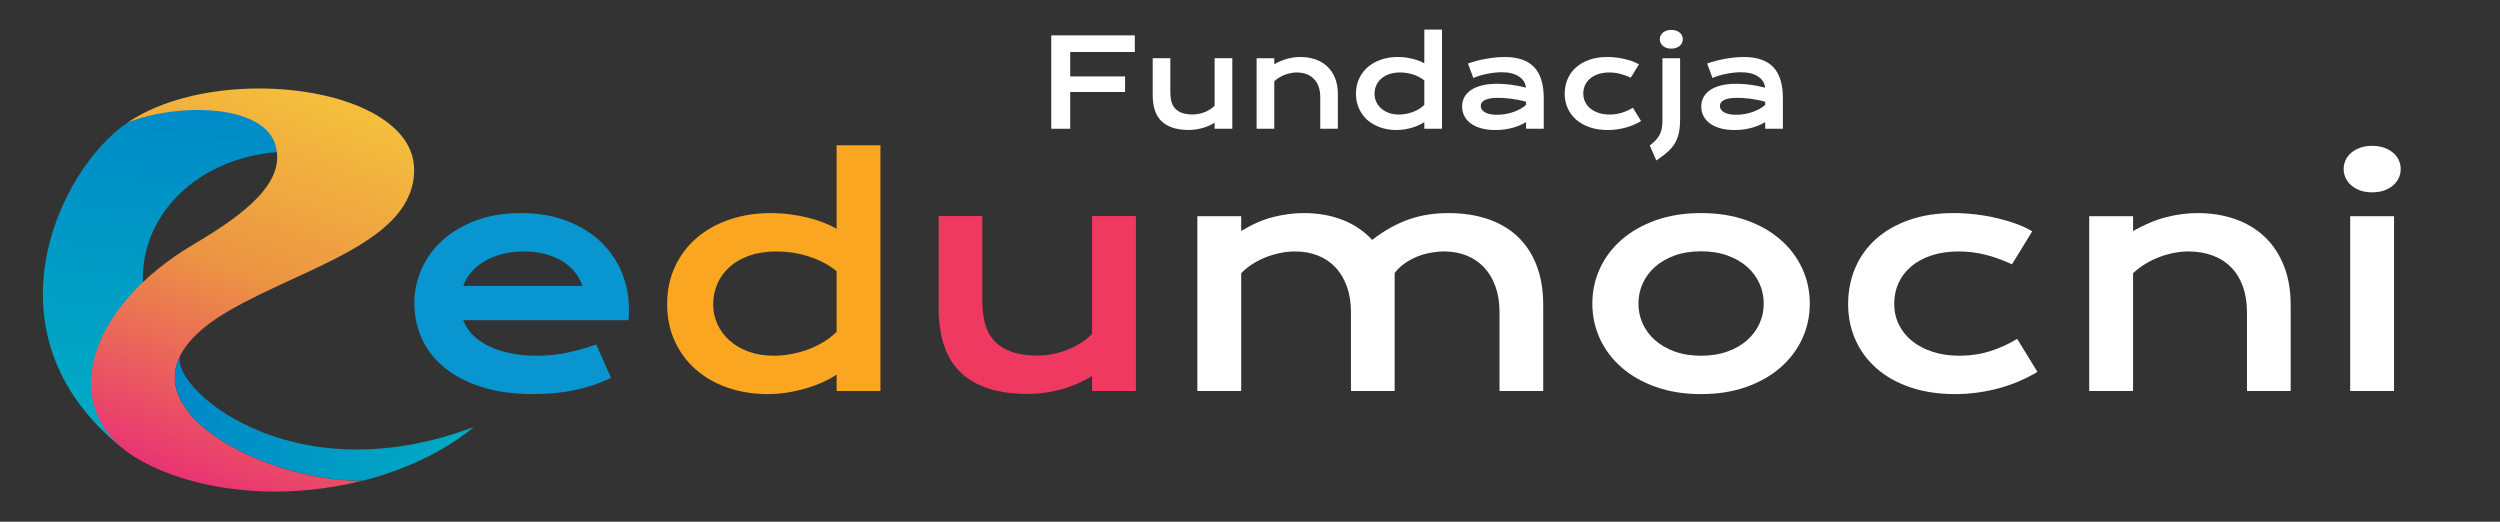<?xml version="1.0" encoding="utf-8"?>
<!-- Generator: Adobe Illustrator 15.0.0, SVG Export Plug-In . SVG Version: 6.00 Build 0)  -->
<!DOCTYPE svg PUBLIC "-//W3C//DTD SVG 1.1//EN" "http://www.w3.org/Graphics/SVG/1.1/DTD/svg11.dtd">
<svg version="1.1" id="Warstwa_1" xmlns="http://www.w3.org/2000/svg" xmlns:xlink="http://www.w3.org/1999/xlink" x="0px" y="0px"
	 width="714px" height="149px" viewBox="0 0 714 149" enable-background="new 0 0 714 149" xml:space="preserve">
<rect x="0" y="0" width="714" height="149" fill="#333333" stroke="none"/>
<g>
	<path fill="#0995CF" d="M118.334,86.535c0-3.384,0.691-6.62,2.073-9.709c1.382-3.088,3.37-5.817,5.965-8.186
		c2.595-2.368,5.775-4.258,9.54-5.668c3.765-1.41,8.044-2.115,12.839-2.115c4.766,0,9.06,0.712,12.882,2.136
		c3.821,1.425,7.065,3.377,9.73,5.859s4.71,5.401,6.134,8.756c1.424,3.358,2.137,6.954,2.137,10.789
		c0,0.479-0.008,0.994-0.022,1.544c-0.014,0.55-0.049,1.05-0.105,1.5h-47.212c0.535,1.496,1.403,2.863,2.601,4.104
		c1.199,1.241,2.701,2.312,4.506,3.215c1.804,0.903,3.892,1.602,6.261,2.095c2.369,0.494,4.992,0.74,7.869,0.74
		s5.739-0.303,8.588-0.91c2.848-0.606,5.569-1.374,8.164-2.306l4.231,9.562c-1.636,0.761-3.293,1.432-4.971,2.01
		c-1.678,0.577-3.426,1.057-5.246,1.438c-1.819,0.38-3.722,0.669-5.711,0.866c-1.988,0.197-4.082,0.296-6.282,0.296
		c-5.613,0-10.534-0.676-14.765-2.03c-4.23-1.354-7.77-3.2-10.618-5.542c-2.849-2.34-4.991-5.09-6.43-8.25
		C119.055,93.572,118.334,90.173,118.334,86.535 M166.351,81.67c-0.452-1.382-1.149-2.672-2.094-3.87
		c-0.945-1.199-2.122-2.242-3.532-3.131c-1.411-0.889-3.046-1.587-4.908-2.095c-1.861-0.507-3.906-0.76-6.134-0.76
		c-2.369,0-4.526,0.267-6.473,0.802c-1.945,0.537-3.652,1.256-5.118,2.158c-1.467,0.903-2.687,1.947-3.66,3.131
		s-1.685,2.44-2.136,3.765H166.351z"/>
	<path fill="#FAA621" d="M190.537,86.916c0-3.977,0.747-7.565,2.242-10.767c1.495-3.201,3.561-5.936,6.198-8.207
		c2.636-2.27,5.767-4.019,9.391-5.246c3.624-1.226,7.552-1.84,11.783-1.84c1.804,0,3.588,0.113,5.351,0.339
		c1.762,0.226,3.454,0.536,5.076,0.93c1.621,0.396,3.145,0.868,4.569,1.417c1.424,0.551,2.686,1.15,3.786,1.799v-23.86h12.522
		v70.183h-12.522v-4.696c-1.1,0.761-2.397,1.481-3.892,2.157c-1.494,0.678-3.102,1.27-4.823,1.777
		c-1.72,0.508-3.504,0.91-5.351,1.206s-3.673,0.443-5.478,0.443c-4.231,0-8.116-0.62-11.655-1.861
		c-3.54-1.24-6.579-2.989-9.117-5.245s-4.52-4.957-5.944-8.102C191.249,94.2,190.537,90.724,190.537,86.916 M203.694,86.916
		c0,2.003,0.401,3.892,1.206,5.669c0.803,1.775,1.96,3.335,3.468,4.674c1.509,1.34,3.327,2.397,5.457,3.174
		c2.13,0.775,4.52,1.163,7.171,1.163c1.693,0,3.385-0.162,5.077-0.487c1.692-0.323,3.321-0.782,4.886-1.374
		c1.566-0.593,3.031-1.312,4.4-2.157c1.367-0.849,2.559-1.791,3.574-2.834V77.439c-1.269-1.014-2.609-1.875-4.018-2.58
		c-1.411-0.704-2.849-1.283-4.316-1.735c-1.467-0.45-2.947-0.782-4.442-0.994c-1.495-0.211-2.947-0.317-4.357-0.317
		c-2.877,0-5.436,0.388-7.678,1.164c-2.242,0.776-4.132,1.84-5.669,3.194c-1.537,1.353-2.715,2.947-3.532,4.779
		C204.102,82.784,203.694,84.772,203.694,86.916"/>
	<path fill="#EF3961" d="M268.069,61.702h12.479v24.367c0,2.314,0.254,4.422,0.762,6.325c0.508,1.903,1.375,3.532,2.602,4.886
		c1.226,1.354,2.862,2.405,4.907,3.151c2.044,0.748,4.59,1.121,7.636,1.121c1.439,0,2.898-0.154,4.379-0.465
		c1.48-0.31,2.898-0.74,4.251-1.29c1.354-0.551,2.615-1.205,3.786-1.968c1.171-0.761,2.179-1.593,3.025-2.496V61.702h12.522v49.962
		h-12.522v-4.273c-3.074,1.833-6.162,3.146-9.264,3.936c-3.103,0.788-6.05,1.184-8.842,1.184c-4.569,0-8.482-0.55-11.74-1.649
		c-3.257-1.101-5.922-2.701-7.995-4.802c-2.073-2.101-3.59-4.681-4.548-7.741c-0.959-3.061-1.438-6.552-1.438-10.47V61.702z"/>
	<path fill="#FFFFFF" d="M341.963,61.745h12.521v4.23c3.131-1.917,6.184-3.25,9.16-3.997s5.888-1.121,8.736-1.121
		c3.976,0,7.628,0.634,10.957,1.904c3.327,1.268,6.177,3.187,8.546,5.753c1.832-1.41,3.637-2.602,5.414-3.575
		c1.777-0.973,3.554-1.762,5.33-2.369c1.777-0.606,3.582-1.043,5.416-1.311c1.832-0.268,3.723-0.402,5.668-0.402
		c4.089,0,7.799,0.557,11.126,1.671c3.328,1.114,6.17,2.771,8.525,4.97c2.354,2.201,4.173,4.944,5.456,8.228
		c1.283,3.287,1.925,7.086,1.925,11.402v24.537h-12.479V89.158c0-2.735-0.388-5.182-1.163-7.339
		c-0.776-2.157-1.861-3.978-3.257-5.458c-1.397-1.481-3.062-2.608-4.993-3.384c-1.932-0.775-4.054-1.163-6.366-1.163
		c-1.27,0-2.566,0.12-3.892,0.359c-1.326,0.24-2.617,0.614-3.871,1.121c-1.256,0.508-2.433,1.15-3.532,1.925
		c-1.1,0.776-2.059,1.686-2.877,2.729v33.716h-12.479V89.158c0-2.735-0.389-5.182-1.164-7.339c-0.775-2.157-1.861-3.978-3.257-5.458
		c-1.396-1.481-3.075-2.608-5.035-3.384c-1.96-0.775-4.11-1.163-6.451-1.163c-1.438,0-2.884,0.148-4.336,0.443
		c-1.453,0.297-2.85,0.713-4.188,1.248c-1.34,0.537-2.596,1.186-3.766,1.947c-1.171,0.761-2.221,1.622-3.153,2.581v33.631h-12.521
		V61.745z"/>
	<path fill="#FFFFFF" d="M454.777,86.704c0-3.581,0.725-6.937,2.178-10.068c1.452-3.131,3.525-5.866,6.219-8.207
		c2.693-2.341,5.951-4.188,9.773-5.542c3.82-1.354,8.114-2.031,12.881-2.031s9.061,0.677,12.882,2.031s7.079,3.201,9.772,5.542
		c2.692,2.341,4.766,5.076,6.219,8.207c1.452,3.131,2.179,6.487,2.179,10.068c0,3.582-0.727,6.937-2.179,10.068
		c-1.453,3.131-3.526,5.867-6.219,8.207c-2.693,2.342-5.951,4.188-9.772,5.542c-3.821,1.354-8.115,2.03-12.882,2.03
		s-9.061-0.676-12.881-2.03c-3.822-1.354-7.08-3.2-9.773-5.542c-2.693-2.34-4.767-5.076-6.219-8.207
		C455.502,93.641,454.777,90.286,454.777,86.704 M467.934,86.704c0,2.003,0.401,3.899,1.206,5.69
		c0.804,1.792,1.974,3.37,3.511,4.738s3.412,2.453,5.626,3.257s4.731,1.206,7.552,1.206s5.336-0.402,7.552-1.206
		c2.213-0.804,4.089-1.889,5.626-3.257s2.708-2.946,3.511-4.738c0.805-1.792,1.206-3.688,1.206-5.69
		c0-2.002-0.401-3.906-1.206-5.711c-0.803-1.805-1.974-3.391-3.511-4.76c-1.537-1.367-3.413-2.453-5.626-3.257
		c-2.216-0.803-4.731-1.206-7.552-1.206s-5.338,0.403-7.552,1.206c-2.214,0.804-4.089,1.89-5.626,3.257
		c-1.537,1.369-2.707,2.955-3.511,4.76C468.335,82.798,467.934,84.702,467.934,86.704"/>
	<path fill="#FFFFFF" d="M527.825,86.831c0-3.666,0.67-7.086,2.01-10.258c1.339-3.174,3.3-5.923,5.88-8.25
		c2.58-2.327,5.738-4.152,9.476-5.479c3.737-1.325,8.003-1.988,12.797-1.988c2.087,0,4.189,0.127,6.304,0.381
		c2.115,0.254,4.153,0.614,6.113,1.079c1.96,0.465,3.8,1.015,5.521,1.65c1.72,0.634,3.216,1.332,4.484,2.094l-5.796,9.433
		c-2.736-1.268-5.323-2.199-7.763-2.791c-2.439-0.594-4.915-0.889-7.425-0.889c-2.877,0-5.457,0.374-7.741,1.122
		c-2.285,0.748-4.224,1.791-5.816,3.13c-1.595,1.34-2.808,2.918-3.639,4.738c-0.833,1.819-1.248,3.801-1.248,5.943
		c0,2.145,0.444,4.126,1.332,5.944c0.889,1.818,2.144,3.385,3.766,4.695c1.621,1.312,3.581,2.342,5.88,3.089
		s4.858,1.121,7.678,1.121c3.103,0,6.029-0.438,8.778-1.312c2.751-0.873,5.31-2.045,7.679-3.512l5.795,9.434
		c-1.494,0.903-3.115,1.742-4.864,2.518s-3.616,1.445-5.605,2.01s-4.075,1.008-6.261,1.332s-4.449,0.486-6.789,0.486
		c-4.767,0-9.039-0.648-12.818-1.945c-3.779-1.296-6.98-3.095-9.604-5.394s-4.632-5.014-6.028-8.144
		C528.522,93.938,527.825,90.526,527.825,86.831"/>
	<path fill="#FFFFFF" d="M596.685,61.745h12.522v4.23c3.327-1.889,6.508-3.214,9.539-3.976c3.031-0.762,6-1.142,8.905-1.142
		c3.808,0,7.333,0.557,10.576,1.671c3.242,1.114,6.049,2.771,8.418,4.97c2.369,2.201,4.224,4.944,5.563,8.228
		c1.339,3.287,2.009,7.086,2.009,11.402v24.537h-12.479V89.158c0-2.735-0.388-5.182-1.164-7.339
		c-0.775-2.157-1.89-3.978-3.342-5.458c-1.453-1.481-3.215-2.608-5.288-3.384c-2.072-0.775-4.393-1.163-6.959-1.163
		c-1.354,0-2.743,0.14-4.167,0.423c-1.425,0.282-2.821,0.684-4.188,1.206c-1.368,0.521-2.688,1.17-3.956,1.945
		c-1.269,0.776-2.426,1.658-3.469,2.645v33.631h-12.522V61.745z"/>
	<path fill="#FFFFFF" d="M677.475,54.934c-1.242,0-2.363-0.176-3.363-0.529c-1.002-0.353-1.855-0.832-2.561-1.438
		c-0.705-0.607-1.247-1.312-1.628-2.115c-0.382-0.805-0.571-1.657-0.571-2.56c0-0.931,0.189-1.798,0.571-2.602
		c0.381-0.804,0.923-1.502,1.628-2.094c0.705-0.592,1.559-1.064,2.561-1.417c1-0.352,2.121-0.529,3.363-0.529
		c1.269,0,2.403,0.177,3.404,0.529c1.002,0.353,1.854,0.825,2.559,1.417c0.706,0.592,1.25,1.29,1.63,2.094
		c0.381,0.804,0.571,1.671,0.571,2.602c0,0.903-0.19,1.755-0.571,2.56c-0.38,0.803-0.924,1.508-1.63,2.115
		c-0.704,0.606-1.557,1.085-2.559,1.438C679.878,54.758,678.743,54.934,677.475,54.934 M671.213,61.745h12.521v49.919h-12.521
		V61.745z"/>
	<polygon fill="#FFFFFF" points="300.242,10.101 324.099,10.101 324.099,14.845 305.652,14.845 305.652,21.825 321.318,21.825 
		321.318,26.279 305.652,26.279 305.652,36.774 300.242,36.774 	"/>
	<path fill="#FFFFFF" d="M329.214,16.62h5.034v9.83c0,0.933,0.103,1.783,0.307,2.551c0.205,0.768,0.555,1.425,1.05,1.971
		s1.154,0.97,1.98,1.272c0.824,0.301,1.851,0.452,3.08,0.452c0.58,0,1.169-0.063,1.766-0.188c0.597-0.125,1.169-0.299,1.715-0.52
		c0.546-0.222,1.055-0.487,1.527-0.794c0.473-0.307,0.879-0.643,1.221-1.007V16.62h5.051v20.154h-5.051v-1.723
		c-1.241,0.739-2.486,1.268-3.738,1.587c-1.251,0.318-2.44,0.478-3.567,0.478c-1.842,0-3.421-0.222-4.735-0.666
		c-1.314-0.444-2.389-1.089-3.225-1.937c-0.836-0.847-1.448-1.888-1.835-3.123c-0.387-1.234-0.58-2.642-0.58-4.224V16.62z"/>
	<path fill="#FFFFFF" d="M358.886,16.637h5.051v1.707c1.342-0.763,2.625-1.297,3.848-1.604c1.224-0.308,2.421-0.461,3.593-0.461
		c1.536,0,2.958,0.224,4.267,0.674c1.308,0.449,2.44,1.118,3.396,2.005c0.956,0.887,1.704,1.994,2.244,3.319
		c0.54,1.326,0.81,2.859,0.81,4.599v9.898h-5.033v-9.078c0-1.104-0.156-2.091-0.47-2.961c-0.313-0.871-0.762-1.605-1.348-2.202
		s-1.297-1.052-2.133-1.365c-0.837-0.313-1.772-0.469-2.808-0.469c-0.546,0-1.106,0.057-1.681,0.17
		c-0.575,0.114-1.138,0.276-1.689,0.487c-0.553,0.21-1.084,0.472-1.596,0.784c-0.513,0.313-0.979,0.669-1.399,1.067v13.567h-5.051
		V16.637z"/>
	<path fill="#FFFFFF" d="M387.261,26.791c0-1.604,0.302-3.052,0.905-4.343c0.603-1.291,1.436-2.395,2.5-3.311
		c1.063-0.915,2.326-1.621,3.788-2.116s3.046-0.742,4.753-0.742c0.728,0,1.447,0.045,2.159,0.137c0.71,0.09,1.393,0.215,2.048,0.375
		c0.653,0.159,1.268,0.35,1.843,0.571c0.574,0.222,1.083,0.464,1.527,0.726V8.463h5.051v28.311h-5.051V34.88
		c-0.444,0.307-0.968,0.598-1.569,0.87c-0.604,0.273-1.253,0.512-1.946,0.717c-0.694,0.205-1.414,0.367-2.159,0.487
		c-0.745,0.119-1.481,0.179-2.21,0.179c-1.706,0-3.273-0.251-4.701-0.751c-1.428-0.501-2.653-1.206-3.678-2.116
		c-1.023-0.91-1.823-1.999-2.397-3.268C387.547,29.729,387.261,28.327,387.261,26.791 M392.568,26.791
		c0,0.808,0.162,1.57,0.486,2.287c0.324,0.716,0.791,1.345,1.399,1.886c0.608,0.54,1.343,0.967,2.201,1.28
		c0.859,0.313,1.823,0.469,2.892,0.469c0.684,0,1.366-0.066,2.049-0.196c0.683-0.131,1.34-0.316,1.972-0.555
		c0.631-0.239,1.223-0.529,1.774-0.87c0.552-0.342,1.032-0.723,1.442-1.144v-6.98c-0.512-0.409-1.053-0.756-1.621-1.041
		c-0.569-0.284-1.149-0.517-1.741-0.699s-1.188-0.316-1.791-0.401c-0.604-0.086-1.189-0.128-1.759-0.128
		c-1.16,0-2.192,0.156-3.097,0.469s-1.667,0.742-2.287,1.289c-0.62,0.545-1.095,1.188-1.425,1.928
		C392.733,25.124,392.568,25.927,392.568,26.791"/>
	<path fill="#FFFFFF" d="M417.581,30.426c0-0.967,0.211-1.849,0.632-2.646c0.422-0.796,1.052-1.481,1.895-2.056
		c0.842-0.574,1.891-1.018,3.148-1.331c1.257-0.313,2.722-0.469,4.395-0.469c1.239,0,2.545,0.091,3.916,0.273
		c1.371,0.182,2.784,0.46,4.241,0.836c-0.058-0.637-0.251-1.226-0.581-1.766s-0.787-1.007-1.373-1.4
		c-0.586-0.392-1.292-0.696-2.116-0.913c-0.825-0.216-1.761-0.324-2.808-0.324c-0.569,0-1.194,0.034-1.877,0.103
		c-0.683,0.068-1.389,0.17-2.116,0.307c-0.729,0.136-1.448,0.307-2.159,0.512c-0.711,0.204-1.373,0.449-1.987,0.733l-1.536-4.146
		c0.762-0.274,1.578-0.524,2.448-0.751c0.871-0.228,1.761-0.424,2.671-0.589s1.82-0.293,2.73-0.384
		c0.91-0.091,1.792-0.137,2.646-0.137c3.766,0,6.564,0.962,8.396,2.885c1.831,1.922,2.747,4.869,2.747,8.84v8.771h-5.051V34.88
		c-0.523,0.307-1.096,0.597-1.716,0.87s-1.294,0.512-2.021,0.717c-0.729,0.205-1.511,0.367-2.347,0.486
		c-0.837,0.12-1.722,0.179-2.654,0.179c-1.569,0-2.949-0.17-4.138-0.512c-1.189-0.341-2.182-0.813-2.979-1.416
		c-0.796-0.603-1.396-1.311-1.8-2.125C417.783,32.267,417.581,31.381,417.581,30.426 M422.905,30.255
		c0,0.33,0.086,0.646,0.257,0.947c0.17,0.302,0.443,0.569,0.818,0.802c0.376,0.233,0.856,0.421,1.442,0.564
		c0.587,0.142,1.294,0.213,2.125,0.213c0.887,0,1.746-0.08,2.576-0.239c0.831-0.16,1.604-0.37,2.321-0.632
		c0.717-0.261,1.365-0.563,1.945-0.904c0.58-0.341,1.063-0.694,1.451-1.058v-0.887c-0.774-0.217-1.539-0.399-2.296-0.547
		c-0.757-0.147-1.479-0.264-2.167-0.349c-0.688-0.086-1.337-0.145-1.945-0.18c-0.609-0.034-1.141-0.051-1.596-0.051
		c-0.944,0-1.729,0.063-2.355,0.188s-1.132,0.293-1.519,0.503c-0.387,0.211-0.66,0.459-0.819,0.743
		C422.985,29.652,422.905,29.948,422.905,30.255"/>
	<path fill="#FFFFFF" d="M446.878,26.757c0-1.479,0.271-2.858,0.811-4.138c0.54-1.28,1.331-2.389,2.372-3.328
		c1.041-0.939,2.315-1.675,3.823-2.21c1.507-0.534,3.228-0.802,5.162-0.802c0.842,0,1.688,0.051,2.543,0.154
		c0.852,0.102,1.675,0.247,2.466,0.435c0.79,0.187,1.533,0.41,2.227,0.665c0.694,0.256,1.297,0.538,1.81,0.845l-2.338,3.806
		c-1.104-0.512-2.148-0.888-3.132-1.127c-0.984-0.238-1.982-0.358-2.995-0.358c-1.16,0-2.201,0.151-3.123,0.452
		c-0.922,0.302-1.704,0.723-2.347,1.263c-0.643,0.54-1.133,1.177-1.468,1.911s-0.503,1.534-0.503,2.398
		c0,0.865,0.179,1.664,0.537,2.398c0.358,0.734,0.865,1.365,1.52,1.894c0.653,0.529,1.444,0.945,2.372,1.246
		c0.927,0.301,1.959,0.452,3.097,0.452c1.252,0,2.433-0.176,3.541-0.529c1.109-0.353,2.143-0.825,3.098-1.416l2.338,3.805
		c-0.603,0.364-1.257,0.703-1.962,1.016c-0.706,0.313-1.459,0.583-2.262,0.81c-0.802,0.228-1.644,0.407-2.525,0.538
		c-0.882,0.131-1.795,0.196-2.739,0.196c-1.924,0-3.646-0.262-5.171-0.785s-2.815-1.249-3.874-2.176
		c-1.058-0.927-1.868-2.022-2.432-3.285C447.159,29.624,446.878,28.248,446.878,26.757"/>
	<path fill="#FFFFFF" d="M474.793,16.638h5.051v17.116c0,1.001-0.042,1.909-0.128,2.722c-0.084,0.813-0.228,1.567-0.427,2.261
		c-0.199,0.694-0.466,1.342-0.802,1.946c-0.336,0.603-0.754,1.183-1.254,1.74c-0.501,0.558-1.099,1.113-1.792,1.664
		c-0.694,0.552-1.496,1.129-2.406,1.733l-1.86-4.284c0.706-0.523,1.291-1.041,1.758-1.553c0.466-0.512,0.836-1.047,1.109-1.604
		c0.272-0.558,0.466-1.155,0.58-1.792c0.113-0.637,0.171-1.337,0.171-2.099V16.638z M477.318,13.89
		c-0.501,0-0.953-0.071-1.355-0.213c-0.405-0.142-0.748-0.336-1.034-0.58c-0.284-0.245-0.503-0.53-0.656-0.854
		c-0.154-0.324-0.23-0.668-0.23-1.032c0-0.376,0.076-0.726,0.23-1.05c0.153-0.324,0.372-0.605,0.656-0.845
		c0.286-0.238,0.629-0.429,1.034-0.571c0.402-0.143,0.854-0.213,1.355-0.213c0.512,0,0.97,0.07,1.374,0.213
		c0.403,0.142,0.748,0.333,1.032,0.571c0.284,0.24,0.503,0.521,0.657,0.845c0.153,0.324,0.23,0.674,0.23,1.05
		c0,0.364-0.077,0.708-0.23,1.032c-0.154,0.324-0.373,0.609-0.657,0.854c-0.284,0.244-0.629,0.438-1.032,0.58
		C478.288,13.818,477.83,13.89,477.318,13.89"/>
	<path fill="#FFFFFF" d="M485.88,30.426c0-0.967,0.211-1.849,0.632-2.646c0.421-0.796,1.052-1.481,1.895-2.056
		c0.842-0.574,1.891-1.018,3.148-1.331c1.257-0.313,2.722-0.469,4.395-0.469c1.239,0,2.545,0.091,3.916,0.273
		c1.371,0.182,2.784,0.46,4.241,0.836c-0.058-0.637-0.251-1.226-0.581-1.766s-0.787-1.007-1.373-1.4
		c-0.586-0.392-1.292-0.696-2.116-0.913c-0.825-0.216-1.761-0.324-2.808-0.324c-0.569,0-1.194,0.034-1.877,0.103
		c-0.683,0.068-1.389,0.17-2.116,0.307c-0.729,0.136-1.448,0.307-2.159,0.512c-0.711,0.204-1.373,0.449-1.987,0.733l-1.536-4.146
		c0.762-0.274,1.578-0.524,2.448-0.751c0.871-0.228,1.761-0.424,2.671-0.589s1.82-0.293,2.73-0.384
		c0.91-0.091,1.792-0.137,2.646-0.137c3.766,0,6.564,0.962,8.396,2.885c1.831,1.922,2.747,4.869,2.747,8.84v8.771h-5.051V34.88
		c-0.523,0.307-1.096,0.597-1.716,0.87s-1.294,0.512-2.021,0.717c-0.729,0.205-1.511,0.367-2.347,0.486
		c-0.837,0.12-1.722,0.179-2.654,0.179c-1.569,0-2.949-0.17-4.138-0.512c-1.189-0.341-2.182-0.813-2.979-1.416
		c-0.796-0.603-1.396-1.311-1.8-2.125C486.082,32.267,485.88,31.381,485.88,30.426 M491.204,30.255c0,0.33,0.086,0.646,0.257,0.947
		c0.17,0.302,0.443,0.569,0.818,0.802c0.376,0.233,0.856,0.421,1.442,0.564c0.586,0.142,1.294,0.213,2.125,0.213
		c0.887,0,1.746-0.08,2.576-0.239c0.831-0.16,1.604-0.37,2.321-0.632c0.717-0.261,1.365-0.563,1.945-0.904
		c0.58-0.341,1.063-0.694,1.451-1.058v-0.887c-0.774-0.217-1.539-0.399-2.296-0.547c-0.757-0.147-1.479-0.264-2.167-0.349
		c-0.688-0.086-1.337-0.145-1.945-0.18c-0.609-0.034-1.141-0.051-1.596-0.051c-0.944,0-1.729,0.063-2.355,0.188
		s-1.132,0.293-1.519,0.503c-0.387,0.211-0.661,0.459-0.819,0.743C491.284,29.652,491.204,29.948,491.204,30.255"/>
</g>
<g>
	<defs>
		<path id="SVGID_1_" d="M36.348,35.061C16.997,48.228-5.76,95.329,34.841,127.875c-7.984-11.348-11.177-28.884,6.123-45.042
			c-2.13-20.437,15.24-38.982,41.347-39.547c1.22-2.785-0.029-1.126-0.937-4.131c-1.886-6.241-10.488-8.622-20.262-8.622
			C52.506,30.533,42.991,32.378,36.348,35.061"/>
	</defs>
	<clipPath id="SVGID_2_">
		<use xlink:href="#SVGID_1_"  overflow="visible"/>
	</clipPath>
	
		<linearGradient id="SVGID_3_" gradientUnits="userSpaceOnUse" x1="-61.999" y1="386.996" x2="-60.999" y2="386.996" gradientTransform="matrix(-14.483 120.325 86.277 10.385 -34241.031 3462.26)">
		<stop  offset="0" style="stop-color:#0088C7"/>
		<stop  offset="1" style="stop-color:#00B1C3"/>
	</linearGradient>
	<polygon clip-path="url(#SVGID_2_)" fill="url(#SVGID_3_)" points="95.081,31.923 82.256,138.47 -17.31,126.484 -4.485,19.938 	"/>
</g>
<g>
	<defs>
		<path id="SVGID_4_" d="M36.348,35.061c14.19-5.731,38.75-5.459,42.299,6.276c3.227,10.68-8.739,19.818-23.29,28.412
			c-29.647,17.518-38.173,44.616-19.421,59.008c10.321,7.919,36.206,16.356,67.678,8.505c-28.962,0.8-79.058-24.723-38.398-48.417
			c21.47-12.51,53.067-19.719,53.067-40.335c0-14.812-21.647-23.238-44.264-23.239C60.274,25.271,46.172,28.382,36.348,35.061"/>
	</defs>
	<clipPath id="SVGID_5_">
		<use xlink:href="#SVGID_4_"  overflow="visible"/>
	</clipPath>
	
		<linearGradient id="SVGID_6_" gradientUnits="userSpaceOnUse" x1="-62.001" y1="386.991" x2="-61.001" y2="386.991" gradientTransform="matrix(51.443 -135.318 -118.024 -44.869 48901.914 9137.425)">
		<stop  offset="0" style="stop-color:#E8058A"/>
		<stop  offset="0.63" style="stop-color:#EC9443"/>
		<stop  offset="1" style="stop-color:#F4BE3C"/>
	</linearGradient>
	<polygon clip-path="url(#SVGID_5_)" fill="url(#SVGID_6_)" points="-22.623,129.979 29.95,-8.31 158.09,40.404 105.517,178.694 	
		"/>
</g>
<g>
	<defs>
		<path id="SVGID_7_" d="M103.614,137.262c-0.444,0.11-0.891,0.216-1.334,0.321c4.066-0.877,20.297-5.032,33.122-15.674
			c-53.093,20.146-87.942-12.406-83.764-20.661C41.373,120.63,79.699,137.921,103.614,137.262 M51.657,101.21L51.657,101.21
			 M51.638,101.248c0.006-0.013,0.012-0.025,0.019-0.038C51.65,101.222,51.644,101.235,51.638,101.248 M51.657,101.21
			c0.001-0.002,0.002-0.004,0.003-0.006C51.657,101.204,51.657,101.206,51.657,101.21"/>
	</defs>
	<clipPath id="SVGID_8_">
		<use xlink:href="#SVGID_7_"  overflow="visible"/>
	</clipPath>
	
		<linearGradient id="SVGID_9_" gradientUnits="userSpaceOnUse" x1="-62" y1="387.002" x2="-61" y2="387.002" gradientTransform="matrix(95.175 25.502 17.637 -65.823 -873.067 27166.578)">
		<stop  offset="0" style="stop-color:#0088C7"/>
		<stop  offset="1" style="stop-color:#00B1C3"/>
	</linearGradient>
	<polygon clip-path="url(#SVGID_8_)" fill="url(#SVGID_9_)" points="47.672,77.697 145.615,103.94 129.103,165.563 31.16,139.319 	
		"/>
</g>
</svg>
